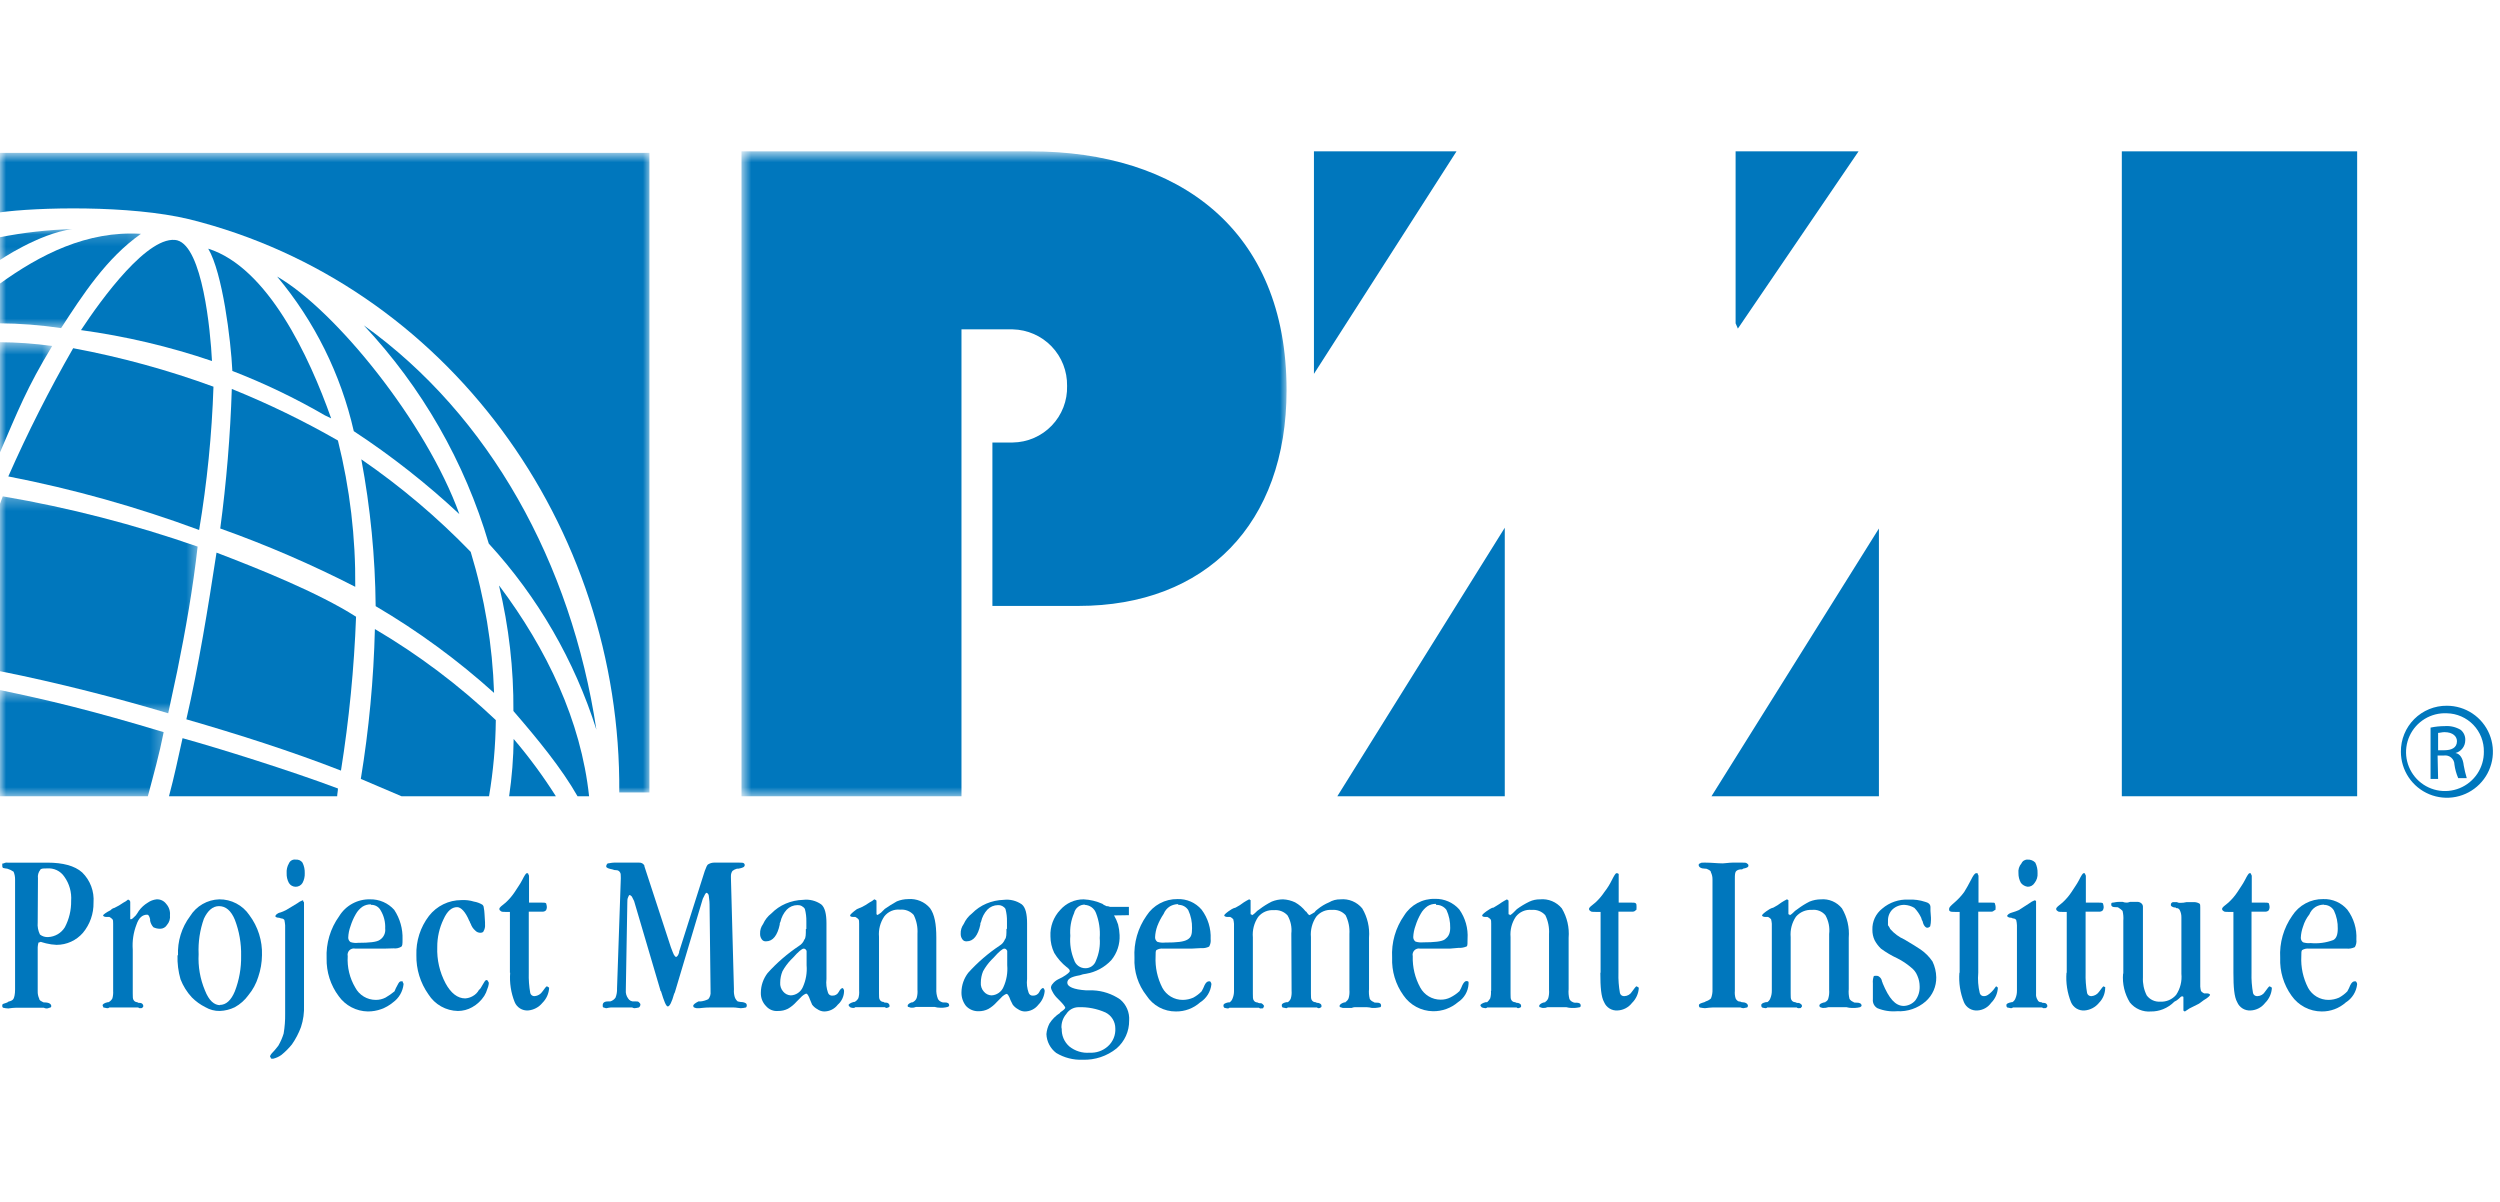 <svg width="208" height="100" viewBox="0 0 208 100" fill="none" xmlns="http://www.w3.org/2000/svg">
<g clip-path="url(#clip0_1477_23737)">
<path d="M144.591 27.34L144.402 26.9V12.592H154.631" fill="#0077BD"/>
<path d="M196.115 12.592H176.535V66.248H196.115V12.592Z" fill="#0077BD"/>
<path d="M109.32 31.105V12.592H121.181" fill="#0077BD"/>
<path d="M156.326 43.971V66.248H142.395" fill="#0077BD"/>
<mask id="mask0_1477_23737" style="mask-type:luminance" maskUnits="userSpaceOnUse" x="61" y="12" width="47" height="55">
<path d="M107.126 12.656H61.691V66.375H107.126V12.656Z" fill="white"/>
</mask>
<g mask="url(#mask0_1477_23737)">
<path d="M82.568 36.816V50.413H89.722C100.328 50.413 107.043 43.573 107.043 32.465C107.043 19.036 98.006 12.593 85.769 12.593H61.691V66.249H79.995V27.403H84.263C85.485 27.431 86.647 27.941 87.494 28.823C88.341 29.706 88.803 30.887 88.781 32.11C88.798 32.717 88.694 33.321 88.475 33.887C88.256 34.453 87.927 34.97 87.506 35.408C87.086 35.846 86.583 36.196 86.026 36.438C85.469 36.68 84.87 36.808 84.263 36.816" fill="#0077BD"/>
</g>
<path d="M125.197 43.907V66.248H111.266" fill="#0077BD"/>
<mask id="mask1_1477_23737" style="mask-type:luminance" maskUnits="userSpaceOnUse" x="0" y="19" width="7" height="3">
<path d="M6.087 19.057H0V21.818H6.087V19.057Z" fill="white"/>
</mask>
<g mask="url(#mask1_1477_23737)">
<path d="M-0.062 19.747C1.944 19.348 3.98 19.117 6.025 19.057C3.201 19.433 -0.062 21.671 -0.062 21.671" fill="#0077BD"/>
</g>
<mask id="mask2_1477_23737" style="mask-type:luminance" maskUnits="userSpaceOnUse" x="0" y="19" width="12" height="9">
<path d="M11.861 19.182H0V27.403H11.861V19.182Z" fill="white"/>
</mask>
<g mask="url(#mask2_1477_23737)">
<path d="M-0.062 23.637C3.326 21.19 7.217 19.181 11.735 19.453C8.849 21.462 6.84 24.599 5.083 27.298C3.379 27.045 1.66 26.912 -0.062 26.9" fill="#0077BD"/>
</g>
<path d="M14.75 19.997C16.842 20.561 17.511 27.465 17.637 30.037C14.094 28.833 10.445 27.972 6.738 27.465C8.433 24.892 12.386 19.432 14.771 19.997" fill="#0077BD"/>
<path d="M19.332 30.855C19.207 28.282 18.517 22.697 17.324 20.689C22.282 22.257 25.733 29.662 27.553 34.808L27.03 34.557C24.559 33.122 21.978 31.884 19.311 30.855" fill="#0077BD"/>
<path d="M29.435 35.873C32.554 37.921 35.493 40.23 38.22 42.776C35.459 35.12 27.866 25.77 23.055 23.009C26.172 26.73 28.359 31.14 29.435 35.873Z" fill="#0077BD"/>
<path d="M49.619 60.705C47.527 46.836 40.728 34.557 30.27 27.069C35.108 32.224 38.669 38.443 40.666 45.226C44.745 49.669 47.801 54.953 49.619 60.705Z" fill="#0077BD"/>
<mask id="mask3_1477_23737" style="mask-type:luminance" maskUnits="userSpaceOnUse" x="0" y="28" width="5" height="10">
<path d="M4.456 28.471H0V37.884H4.456V28.471Z" fill="white"/>
</mask>
<g mask="url(#mask3_1477_23737)">
<path d="M4.33 28.806C2.238 32.258 1.506 34.141 -0.062 37.78V28.472C1.407 28.478 2.875 28.583 4.33 28.785" fill="#0077BD"/>
</g>
<path d="M0.691 39.639C2.301 35.991 4.103 32.43 6.088 28.971C10.061 29.712 13.965 30.783 17.761 32.172C17.628 36.168 17.229 40.151 16.568 44.095C11.406 42.181 6.096 40.69 0.691 39.639Z" fill="#0077BD"/>
<path d="M28.114 36.649C29.11 40.629 29.595 44.72 29.557 48.823C25.923 46.961 22.171 45.34 18.324 43.97C18.839 40.119 19.161 36.244 19.286 32.361C22.324 33.587 25.273 35.019 28.114 36.649Z" fill="#0077BD"/>
<path d="M39.162 45.915C40.322 49.724 40.975 53.67 41.107 57.65C38.076 54.917 34.775 52.499 31.255 50.433C31.217 46.334 30.818 42.246 30.062 38.217C33.344 40.473 36.393 43.052 39.162 45.915Z" fill="#0077BD"/>
<mask id="mask4_1477_23737" style="mask-type:luminance" maskUnits="userSpaceOnUse" x="0" y="41" width="17" height="19">
<path d="M16.567 41.273H0V59.472H16.567V41.273Z" fill="white"/>
</mask>
<g mask="url(#mask4_1477_23737)">
<path d="M-0.062 42.088V55.831C4.707 56.773 10.041 58.153 13.994 59.346L14.747 55.831C15.438 52.443 16.065 48.866 16.442 45.477C11.163 43.636 5.741 42.237 0.23 41.294" fill="#0077BD"/>
</g>
<path d="M18.014 45.978C21.465 47.296 26.486 49.304 29.624 51.312C29.463 55.601 29.044 59.876 28.369 64.114C24.185 62.482 19.834 61.102 15.504 59.847C16.508 55.517 17.324 50.496 18.014 45.978Z" fill="#0077BD"/>
<path d="M41.544 48.74C45.498 54.011 48.343 59.973 49.012 66.248H48.05C46.732 63.926 44.724 61.479 42.716 59.157C42.74 55.649 42.34 52.151 41.523 48.74" fill="#0077BD"/>
<path d="M41.252 59.911C41.231 62.035 41.042 64.154 40.688 66.249H33.408L30.02 64.805C30.697 60.682 31.089 56.516 31.191 52.338C34.821 54.474 38.196 57.014 41.252 59.911Z" fill="#0077BD"/>
<mask id="mask5_1477_23737" style="mask-type:luminance" maskUnits="userSpaceOnUse" x="0" y="57" width="14" height="10">
<path d="M13.743 57.401H0V66.375H13.743V57.401Z" fill="white"/>
</mask>
<g mask="url(#mask5_1477_23737)">
<path d="M13.618 60.916C13.241 62.798 12.802 64.367 12.3 66.25H-0.062V57.401C3.891 58.217 7.593 59.096 13.618 60.916Z" fill="#0077BD"/>
</g>
<path d="M28.116 65.621C28.116 65.81 28.053 66.061 28.053 66.249H14.059C14.498 64.617 14.812 63.111 15.188 61.417C18.138 62.233 24.162 64.115 28.116 65.601" fill="#0077BD"/>
<path d="M46.25 66.249H42.359C42.591 64.67 42.717 63.076 42.736 61.48C44.019 62.985 45.193 64.579 46.25 66.249Z" fill="#0077BD"/>
<mask id="mask6_1477_23737" style="mask-type:luminance" maskUnits="userSpaceOnUse" x="0" y="12" width="55" height="55">
<path d="M54.158 12.719H0V66.061H54.158V12.719Z" fill="white"/>
</mask>
<g mask="url(#mask6_1477_23737)">
<path d="M15.752 18.241C37.152 23.575 51.711 43.72 51.523 65.935H54.033V12.718H-0.062V17.676C3.075 17.237 10.794 17.048 15.752 18.241Z" fill="#0077BD"/>
</g>
<path d="M203.582 58.718C204.339 58.718 205.079 58.942 205.709 59.363C206.338 59.783 206.829 60.381 207.119 61.081C207.408 61.78 207.484 62.55 207.337 63.292C207.189 64.035 206.824 64.717 206.289 65.252C205.754 65.788 205.071 66.152 204.329 66.3C203.586 66.448 202.817 66.372 202.117 66.082C201.418 65.792 200.82 65.302 200.399 64.672C199.979 64.043 199.754 63.303 199.754 62.545C199.749 62.041 199.845 61.541 200.036 61.075C200.226 60.608 200.508 60.184 200.864 59.828C201.221 59.471 201.645 59.19 202.111 58.999C202.578 58.808 203.078 58.713 203.582 58.718ZM203.582 59.345C202.934 59.313 202.292 59.475 201.738 59.812C201.184 60.15 200.744 60.645 200.475 61.235C200.206 61.825 200.12 62.483 200.229 63.122C200.338 63.761 200.637 64.353 201.086 64.821C201.535 65.288 202.115 65.61 202.749 65.745C203.383 65.879 204.044 65.82 204.644 65.575C205.244 65.33 205.757 64.91 206.116 64.37C206.475 63.829 206.664 63.194 206.657 62.545C206.665 62.133 206.592 61.724 206.442 61.34C206.292 60.956 206.068 60.605 205.783 60.308C205.497 60.011 205.156 59.773 204.778 59.608C204.401 59.442 203.994 59.353 203.582 59.345ZM202.85 64.805H202.222V60.537C202.614 60.454 203.014 60.412 203.415 60.412C203.876 60.378 204.336 60.488 204.733 60.726C204.861 60.832 204.962 60.967 205.027 61.119C205.093 61.272 205.121 61.438 205.109 61.604C205.107 61.844 205.027 62.077 204.879 62.266C204.732 62.455 204.526 62.59 204.293 62.65C204.67 62.713 204.921 63.089 204.984 63.696C205.047 64.049 205.131 64.398 205.235 64.742H204.523C204.368 64.381 204.262 64.001 204.21 63.612C204.209 63.502 204.185 63.394 204.139 63.294C204.093 63.194 204.026 63.106 203.943 63.034C203.86 62.963 203.762 62.91 203.656 62.88C203.551 62.85 203.44 62.843 203.331 62.859H202.808L202.85 64.805ZM202.85 62.42H203.373C203.938 62.42 204.419 62.232 204.419 61.667C204.419 61.29 204.105 60.914 203.373 60.914C203.185 60.914 202.996 60.977 202.85 60.977V62.42Z" fill="#0077BD"/>
<path d="M1.254 73.152C1.256 72.937 1.213 72.723 1.129 72.525C0.969 72.414 0.792 72.329 0.606 72.274C0.486 72.263 0.367 72.242 0.25 72.211C0.188 72.148 0.188 72.086 0.188 71.96C0.188 71.835 0.188 71.835 0.313 71.835C0.407 71.778 0.518 71.755 0.627 71.772H3.953C5.208 71.772 6.212 72.023 6.839 72.588C7.17 72.912 7.425 73.305 7.588 73.739C7.751 74.172 7.816 74.636 7.781 75.098C7.798 76.013 7.486 76.904 6.902 77.608C6.63 77.923 6.292 78.176 5.913 78.349C5.534 78.523 5.123 78.612 4.706 78.612C4.409 78.601 4.115 78.559 3.827 78.487C3.576 78.424 3.388 78.361 3.388 78.361C3.388 78.361 3.262 78.424 3.2 78.424C3.168 78.547 3.147 78.673 3.137 78.8V82.461C3.128 82.677 3.171 82.892 3.262 83.088C3.262 83.214 3.388 83.277 3.513 83.34C3.538 83.363 3.568 83.381 3.6 83.392C3.633 83.403 3.668 83.406 3.702 83.402C4.078 83.402 4.267 83.528 4.267 83.716C4.264 83.749 4.25 83.779 4.227 83.802C4.204 83.825 4.173 83.839 4.141 83.841C4.078 83.841 4.015 83.904 3.89 83.904C3.802 83.907 3.715 83.885 3.639 83.841H1.38C1.149 83.847 0.918 83.867 0.69 83.904C0.541 83.898 0.394 83.877 0.25 83.841C0.188 83.779 0.188 83.779 0.188 83.653C0.188 83.528 0.25 83.528 0.439 83.465C0.627 83.402 0.627 83.402 0.69 83.34C0.941 83.277 1.066 83.214 1.129 83.088C1.192 82.963 1.254 82.712 1.254 82.335M3.137 76.75C3.105 77.096 3.171 77.444 3.325 77.754C3.521 77.907 3.767 77.982 4.015 77.964C4.295 77.95 4.566 77.868 4.807 77.726C5.047 77.584 5.25 77.386 5.396 77.148C5.752 76.471 5.932 75.716 5.919 74.951C5.971 74.237 5.772 73.526 5.354 72.943C5.198 72.709 4.981 72.522 4.727 72.4C4.473 72.279 4.191 72.228 3.911 72.253C3.597 72.253 3.388 72.253 3.346 72.379C3.269 72.475 3.213 72.585 3.181 72.704C3.148 72.823 3.141 72.947 3.158 73.069L3.137 76.75Z" fill="#0077BD"/>
<path d="M9.414 82.44V76.855C9.414 76.666 9.414 76.541 9.351 76.478C9.279 76.401 9.194 76.337 9.1 76.29H8.828C8.703 76.29 8.577 76.227 8.577 76.164C8.577 76.102 8.828 75.913 9.205 75.725C9.286 75.63 9.396 75.564 9.518 75.537C9.782 75.414 10.034 75.267 10.271 75.097C10.408 75.032 10.535 74.948 10.648 74.847C10.695 74.853 10.74 74.875 10.774 74.909C10.808 74.943 10.83 74.987 10.836 75.035V76.478H10.92C10.983 76.478 11.108 76.353 11.296 76.164C11.387 76.044 11.471 75.918 11.547 75.788C11.748 75.508 12.005 75.274 12.3 75.097C12.511 74.95 12.756 74.856 13.012 74.826C13.168 74.814 13.325 74.843 13.468 74.909C13.611 74.975 13.734 75.076 13.827 75.202C13.942 75.329 14.029 75.478 14.083 75.64C14.137 75.802 14.157 75.973 14.141 76.143C14.159 76.289 14.146 76.438 14.103 76.578C14.059 76.719 13.987 76.849 13.89 76.959C13.831 77.056 13.748 77.135 13.649 77.19C13.55 77.245 13.438 77.274 13.325 77.273C13.13 77.276 12.937 77.233 12.761 77.147C12.624 76.993 12.53 76.805 12.489 76.604V76.478C12.426 76.227 12.363 76.102 12.238 76.102C11.861 76.102 11.547 76.353 11.359 76.917C11.1 77.583 10.993 78.297 11.045 79.009V82.67C11.045 82.921 11.045 83.109 11.108 83.193C11.137 83.25 11.182 83.299 11.238 83.332C11.293 83.365 11.357 83.382 11.422 83.381C11.485 83.444 11.547 83.444 11.673 83.444C11.798 83.444 11.924 83.569 11.924 83.695C11.924 83.82 11.861 83.758 11.861 83.82C11.861 83.883 11.736 83.883 11.61 83.883L11.485 83.82H9.1C9.075 83.844 9.046 83.862 9.013 83.873C8.98 83.884 8.946 83.887 8.912 83.883C8.806 83.868 8.701 83.847 8.598 83.82C8.598 83.758 8.535 83.695 8.535 83.632C8.535 83.569 8.661 83.444 8.974 83.381H9.037C9.171 83.31 9.28 83.201 9.351 83.067C9.406 82.863 9.427 82.651 9.414 82.44Z" fill="#0077BD"/>
<path d="M14.811 79.49C14.757 78.318 15.112 77.165 15.815 76.226C16.072 75.81 16.428 75.464 16.851 75.22C17.275 74.975 17.752 74.839 18.241 74.825C18.736 74.82 19.224 74.938 19.662 75.168C20.101 75.397 20.475 75.733 20.751 76.143C21.467 77.101 21.836 78.273 21.797 79.469C21.79 80.088 21.684 80.702 21.484 81.288C21.313 81.839 21.036 82.351 20.668 82.795C20.37 83.209 19.985 83.552 19.538 83.799C19.147 83.991 18.719 84.098 18.283 84.112C17.864 84.12 17.452 84.011 17.091 83.799C16.672 83.591 16.29 83.315 15.961 82.983C15.555 82.545 15.235 82.034 15.02 81.477C14.832 80.825 14.747 80.147 14.769 79.469M18.283 83.61C18.806 83.61 19.224 83.234 19.538 82.481C19.902 81.541 20.079 80.539 20.061 79.531C20.084 78.503 19.907 77.48 19.538 76.519C19.224 75.766 18.785 75.39 18.22 75.39C17.697 75.39 17.279 75.766 16.965 76.436C16.628 77.381 16.479 78.383 16.526 79.385C16.471 80.416 16.65 81.445 17.049 82.397C17.384 83.255 17.823 83.631 18.325 83.631L18.283 83.61Z" fill="#0077BD"/>
<path d="M25.293 83.255V83.631C25.32 84.248 25.235 84.865 25.042 85.451C24.853 85.962 24.6 86.447 24.289 86.894C24.028 87.218 23.733 87.512 23.41 87.773C23.203 87.922 22.968 88.028 22.72 88.087C22.594 88.087 22.532 88.087 22.532 88.024C22.532 87.961 22.469 87.961 22.469 87.899C22.469 87.836 22.532 87.71 22.72 87.522C22.908 87.334 23.034 87.145 23.159 86.999C23.343 86.682 23.49 86.345 23.598 85.995C23.69 85.456 23.732 84.91 23.724 84.363V76.979C23.712 76.832 23.691 76.685 23.661 76.54C23.631 76.502 23.593 76.471 23.55 76.449C23.506 76.427 23.459 76.415 23.41 76.415C23.347 76.415 23.285 76.352 23.159 76.352C23.034 76.352 22.908 76.289 22.908 76.226C22.908 76.164 23.034 75.975 23.347 75.912C23.498 75.861 23.645 75.798 23.787 75.724L24.728 75.159C24.861 75.055 25.009 74.97 25.167 74.909C25.23 74.909 25.23 74.909 25.23 74.971C25.23 75.034 25.293 75.034 25.293 75.097M23.849 72.649C23.829 72.365 23.894 72.08 24.038 71.834C24.083 71.725 24.163 71.636 24.266 71.579C24.368 71.522 24.487 71.501 24.602 71.52C24.71 71.508 24.82 71.525 24.919 71.569C25.018 71.613 25.104 71.683 25.167 71.771C25.302 72.043 25.367 72.345 25.355 72.649C25.368 72.933 25.303 73.215 25.167 73.465C25.108 73.561 25.024 73.641 24.926 73.696C24.827 73.751 24.715 73.78 24.602 73.78C24.489 73.78 24.378 73.751 24.279 73.696C24.18 73.641 24.097 73.561 24.038 73.465C23.902 73.215 23.837 72.933 23.849 72.649Z" fill="#0077BD"/>
<path d="M32.006 78.924H29.558C29.472 78.904 29.382 78.906 29.296 78.931C29.211 78.955 29.133 79.001 29.07 79.064C29.008 79.126 28.962 79.204 28.938 79.29C28.913 79.375 28.911 79.465 28.931 79.552C28.872 80.466 29.091 81.378 29.558 82.166C29.721 82.475 29.965 82.733 30.264 82.913C30.562 83.094 30.904 83.19 31.253 83.191C31.536 83.196 31.816 83.131 32.069 83.003C32.334 82.851 32.586 82.676 32.822 82.48C32.892 82.299 32.975 82.125 33.073 81.957C33.198 81.706 33.261 81.643 33.386 81.643C33.512 81.643 33.512 81.643 33.512 81.706C33.512 81.769 33.575 81.769 33.575 81.894C33.542 82.193 33.447 82.481 33.296 82.741C33.144 83.001 32.94 83.225 32.696 83.4C32.109 83.89 31.369 84.157 30.604 84.153C30.128 84.145 29.661 84.026 29.239 83.804C28.818 83.583 28.454 83.265 28.178 82.877C27.503 81.973 27.15 80.868 27.174 79.74C27.117 78.484 27.485 77.246 28.22 76.226C28.488 75.787 28.867 75.427 29.319 75.181C29.77 74.935 30.279 74.812 30.793 74.824C31.171 74.817 31.546 74.891 31.893 75.043C32.24 75.195 32.55 75.42 32.801 75.703C33.279 76.427 33.52 77.282 33.491 78.15C33.491 78.527 33.491 78.715 33.365 78.778C33.176 78.887 32.955 78.931 32.738 78.903M30.855 75.243C30.612 75.237 30.372 75.303 30.165 75.431C29.932 75.594 29.739 75.809 29.6 76.058C29.416 76.375 29.269 76.712 29.161 77.062C29.05 77.364 28.986 77.682 28.973 78.004C28.971 78.077 28.987 78.15 29.02 78.215C29.053 78.281 29.101 78.338 29.161 78.38C29.363 78.448 29.577 78.47 29.788 78.443C30.73 78.443 31.357 78.38 31.608 78.192C31.763 78.092 31.886 77.951 31.963 77.784C32.041 77.618 32.07 77.433 32.048 77.251C32.074 76.722 31.943 76.198 31.671 75.745C31.595 75.601 31.481 75.481 31.34 75.4C31.199 75.318 31.039 75.278 30.876 75.284L30.855 75.243Z" fill="#0077BD"/>
<path d="M40.354 76.729V76.917C40.375 77.114 40.331 77.312 40.228 77.482C40.228 77.544 40.103 77.607 39.977 77.607C39.895 77.609 39.813 77.594 39.737 77.561C39.661 77.529 39.593 77.48 39.538 77.419C39.364 77.268 39.234 77.073 39.162 76.854C39.099 76.791 39.099 76.666 39.036 76.603C38.722 75.85 38.346 75.474 38.032 75.474C37.593 75.474 37.216 75.787 36.903 76.478C36.554 77.202 36.375 77.996 36.38 78.799C36.34 79.847 36.578 80.886 37.07 81.812C37.509 82.627 38.074 83.067 38.701 83.067C38.922 83.054 39.138 82.99 39.329 82.879C39.551 82.759 39.733 82.577 39.852 82.356C39.977 82.293 40.04 82.105 40.166 81.916C40.291 81.728 40.354 81.54 40.479 81.54C40.512 81.542 40.542 81.556 40.566 81.579C40.589 81.602 40.602 81.633 40.605 81.665C40.668 81.665 40.668 81.791 40.668 81.853C40.647 82.005 40.605 82.153 40.542 82.293C40.485 82.492 40.401 82.682 40.291 82.858C40.039 83.249 39.694 83.573 39.287 83.799C38.924 84.005 38.513 84.113 38.095 84.113C37.604 84.104 37.124 83.973 36.697 83.732C36.269 83.491 35.909 83.147 35.647 82.732C34.972 81.78 34.62 80.636 34.643 79.469C34.605 78.293 34.975 77.14 35.689 76.206C36.009 75.795 36.418 75.463 36.886 75.234C37.353 75.006 37.867 74.887 38.388 74.888C38.741 74.866 39.095 74.909 39.434 75.013C39.677 75.053 39.911 75.139 40.124 75.264C40.162 75.294 40.193 75.332 40.215 75.376C40.237 75.419 40.249 75.467 40.249 75.515C40.284 75.688 40.305 75.863 40.312 76.038" fill="#0077BD"/>
<path d="M42.425 80.933V75.871H42.049C41.861 75.871 41.735 75.871 41.672 75.808C41.61 75.745 41.547 75.745 41.547 75.62C41.547 75.494 41.735 75.369 42.07 75.097C42.356 74.836 42.609 74.541 42.823 74.218C43.011 73.904 43.262 73.591 43.45 73.214C43.639 72.838 43.764 72.649 43.827 72.649C43.89 72.649 43.952 72.649 43.952 72.712C43.952 72.775 44.015 72.775 44.015 72.9V75.097H45.061C45.249 75.097 45.375 75.097 45.438 75.16C45.472 75.261 45.493 75.367 45.5 75.473C45.496 75.56 45.475 75.646 45.438 75.724C45.399 75.769 45.35 75.803 45.296 75.825C45.241 75.847 45.182 75.855 45.124 75.85H43.994V80.933C43.977 81.501 44.019 82.068 44.12 82.627C44.142 82.707 44.192 82.777 44.261 82.823C44.33 82.869 44.414 82.889 44.496 82.878C44.622 82.866 44.744 82.825 44.852 82.76C44.961 82.695 45.053 82.607 45.124 82.502C45.312 82.251 45.438 82.062 45.5 82.062C45.563 82.062 45.563 82.125 45.626 82.125L45.689 82.188C45.664 82.662 45.463 83.11 45.124 83.443C44.978 83.623 44.797 83.771 44.592 83.878C44.387 83.986 44.162 84.052 43.931 84.071C43.698 84.085 43.466 84.026 43.267 83.902C43.069 83.778 42.913 83.596 42.823 83.38C42.511 82.604 42.383 81.767 42.446 80.933" fill="#0077BD"/>
<path d="M51.651 73.089V73.026C51.651 72.838 51.651 72.65 51.588 72.587C51.559 72.53 51.514 72.481 51.458 72.448C51.403 72.415 51.339 72.398 51.274 72.399C51.166 72.403 51.058 72.382 50.96 72.336C50.647 72.273 50.437 72.211 50.437 72.085C50.438 72.037 50.45 71.989 50.472 71.945C50.493 71.902 50.525 71.864 50.563 71.834C50.688 71.834 50.877 71.771 51.086 71.771H53.178C53.268 71.764 53.358 71.784 53.436 71.829C53.514 71.874 53.577 71.941 53.617 72.022V72.085L55.813 78.8C55.939 79.114 56.002 79.323 56.064 79.427C56.127 79.532 56.19 79.616 56.253 79.616C56.315 79.616 56.441 79.49 56.504 79.239V79.176L58.637 72.462C58.763 72.148 58.825 71.939 58.951 71.897C59.084 71.818 59.236 71.775 59.39 71.771H61.524C61.712 71.771 61.838 71.771 61.9 71.834C61.934 71.868 61.957 71.912 61.963 71.96C61.963 72.148 61.775 72.211 61.44 72.273H61.315C61.178 72.31 61.05 72.374 60.938 72.462C60.851 72.591 60.807 72.745 60.813 72.901V73.026L61.064 82.314C61.046 82.525 61.068 82.738 61.127 82.942C61.172 83.089 61.259 83.219 61.377 83.318C61.522 83.354 61.669 83.375 61.817 83.381C62.068 83.444 62.13 83.506 62.13 83.632C62.135 83.666 62.131 83.701 62.12 83.733C62.11 83.766 62.092 83.795 62.068 83.82C61.924 83.856 61.777 83.877 61.629 83.883C61.503 83.883 61.252 83.82 61.001 83.82H59.118C58.595 83.82 58.303 83.883 58.177 83.883H57.989C57.863 83.883 57.8 83.82 57.738 83.82C57.704 83.786 57.682 83.742 57.675 83.695C57.675 83.569 57.863 83.444 58.114 83.318H58.303C58.521 83.293 58.734 83.229 58.93 83.13C59.002 83.043 59.056 82.943 59.089 82.835C59.121 82.728 59.131 82.614 59.118 82.502V82.314L59.035 75.223C59.035 74.909 58.972 74.658 58.972 74.533C58.972 74.407 58.846 74.282 58.784 74.282C58.721 74.282 58.721 74.344 58.658 74.407L58.47 74.784L56.148 82.565L56.085 82.691C55.897 83.381 55.709 83.737 55.562 83.737C55.416 83.737 55.248 83.297 54.998 82.481C54.935 82.419 54.935 82.419 54.935 82.356L52.759 74.972L52.571 74.595C52.508 74.533 52.446 74.47 52.383 74.47C52.32 74.47 52.32 74.533 52.257 74.658C52.194 74.784 52.194 74.909 52.194 75.097L52.069 82.314V82.377C52.045 82.622 52.112 82.868 52.257 83.067C52.31 83.156 52.388 83.227 52.481 83.272C52.574 83.316 52.678 83.333 52.78 83.318H52.906C53.031 83.318 53.094 83.318 53.157 83.381C53.219 83.444 53.282 83.506 53.282 83.569C53.282 83.618 53.27 83.665 53.248 83.709C53.226 83.752 53.195 83.79 53.157 83.82C53.033 83.852 52.907 83.873 52.78 83.883C52.714 83.875 52.65 83.854 52.592 83.82H50.835C50.708 83.83 50.582 83.851 50.458 83.883C50.333 83.883 50.27 83.82 50.207 83.82C50.145 83.82 50.145 83.716 50.145 83.632C50.145 83.444 50.27 83.318 50.584 83.318H50.772C50.95 83.268 51.106 83.157 51.211 83.004C51.306 82.765 51.349 82.508 51.337 82.251" fill="#0077BD"/>
<path d="M67.089 77.293V76.666C67.096 76.313 67.054 75.961 66.963 75.62C66.896 75.516 66.802 75.433 66.692 75.377C66.582 75.322 66.459 75.298 66.335 75.306C66.171 75.308 66.009 75.342 65.859 75.406C65.708 75.471 65.571 75.565 65.457 75.683C65.197 75.966 65.017 76.312 64.934 76.687C64.884 76.76 64.862 76.849 64.871 76.938C64.683 77.816 64.306 78.318 63.742 78.318C63.667 78.327 63.592 78.314 63.525 78.281C63.458 78.247 63.403 78.195 63.365 78.13C63.278 78.001 63.234 77.847 63.24 77.691C63.226 77.398 63.315 77.11 63.491 76.875C63.644 76.529 63.881 76.227 64.181 75.996C64.52 75.648 64.926 75.371 65.373 75.181C65.831 74.987 66.32 74.881 66.817 74.867C67.348 74.803 67.884 74.938 68.323 75.243C68.636 75.495 68.762 76.059 68.762 76.812V81.456C68.716 81.837 68.759 82.224 68.888 82.586C68.909 82.666 68.96 82.735 69.029 82.781C69.098 82.828 69.182 82.847 69.264 82.837C69.372 82.841 69.479 82.813 69.572 82.757C69.665 82.702 69.74 82.62 69.787 82.523C69.912 82.272 70.038 82.209 70.101 82.209C70.117 82.209 70.133 82.216 70.145 82.228C70.157 82.239 70.163 82.255 70.163 82.272C70.187 82.297 70.205 82.326 70.216 82.359C70.227 82.391 70.231 82.426 70.226 82.46C70.223 82.675 70.175 82.886 70.085 83.081C69.995 83.275 69.865 83.449 69.703 83.59C69.571 83.764 69.4 83.906 69.204 84.004C69.008 84.102 68.793 84.153 68.574 84.155C68.371 84.15 68.174 84.084 68.009 83.966C67.837 83.874 67.687 83.745 67.57 83.59L67.402 83.192C67.277 82.816 67.151 82.669 67.089 82.669C67.026 82.669 66.775 82.795 66.566 83.046L66.252 83.36C66.054 83.585 65.821 83.775 65.562 83.924C65.309 84.053 65.029 84.118 64.746 84.113C64.559 84.132 64.37 84.106 64.195 84.037C64.02 83.967 63.865 83.857 63.742 83.715C63.594 83.567 63.48 83.391 63.404 83.197C63.328 83.002 63.294 82.794 63.302 82.586C63.308 81.995 63.506 81.422 63.867 80.954C64.642 80.096 65.52 79.337 66.482 78.695C66.683 78.575 66.838 78.391 66.921 78.172C67.047 78.046 67.047 77.733 67.047 77.293M67.109 79.804V79.113C67.047 78.988 66.984 78.925 66.859 78.925C66.733 78.925 66.419 79.176 65.98 79.678L65.792 79.866C65.522 80.149 65.29 80.465 65.101 80.808C64.979 81.106 64.915 81.426 64.913 81.749C64.901 81.885 64.917 82.022 64.961 82.151C65.004 82.281 65.073 82.4 65.164 82.502C65.241 82.595 65.337 82.671 65.445 82.725C65.553 82.779 65.671 82.81 65.792 82.816C66.007 82.808 66.216 82.738 66.394 82.616C66.571 82.494 66.711 82.324 66.796 82.126C67.054 81.556 67.162 80.929 67.109 80.306V79.804Z" fill="#0077BD"/>
<path d="M71.48 82.44V76.855C71.48 76.666 71.48 76.541 71.417 76.478C71.355 76.415 71.292 76.353 71.166 76.29H70.978C70.79 76.29 70.727 76.227 70.727 76.164C70.727 76.102 70.915 75.913 71.292 75.641C71.48 75.579 71.543 75.516 71.606 75.516C71.87 75.393 72.122 75.246 72.359 75.077C72.496 75.012 72.623 74.927 72.735 74.826C72.783 74.832 72.827 74.854 72.861 74.888C72.924 74.888 72.924 74.951 72.924 75.014V76.06L72.986 76.123C73.049 76.123 73.112 76.06 73.3 75.934L73.614 75.621C73.938 75.394 74.273 75.185 74.618 74.993C74.917 74.871 75.236 74.806 75.559 74.805C75.9 74.776 76.244 74.83 76.56 74.961C76.877 75.092 77.157 75.297 77.379 75.558C77.755 76.081 77.902 76.876 77.902 78.005V82.272C77.885 82.55 77.928 82.828 78.028 83.088C78.077 83.2 78.166 83.29 78.278 83.339C78.373 83.396 78.484 83.418 78.592 83.402C78.843 83.402 78.969 83.465 78.969 83.653C78.969 83.716 78.969 83.716 78.843 83.778C78.72 83.81 78.594 83.831 78.467 83.841H78.216C78.067 83.844 77.919 83.822 77.776 83.778H76.208C76.089 83.83 75.96 83.851 75.831 83.841C75.706 83.841 75.643 83.778 75.58 83.778C75.517 83.778 75.517 83.716 75.517 83.653C75.517 83.59 75.643 83.465 75.831 83.402C75.865 83.406 75.9 83.403 75.932 83.392C75.965 83.381 75.995 83.363 76.019 83.339C76.135 83.265 76.223 83.155 76.27 83.025C76.332 82.801 76.354 82.567 76.333 82.335V77.691C76.368 77.15 76.26 76.609 76.019 76.123C75.879 75.966 75.703 75.845 75.507 75.768C75.311 75.692 75.099 75.663 74.89 75.683C74.64 75.656 74.388 75.694 74.157 75.793C73.926 75.892 73.725 76.049 73.572 76.248C73.235 76.746 73.08 77.344 73.133 77.942V82.649C73.133 82.9 73.133 83.088 73.195 83.172C73.225 83.23 73.27 83.278 73.325 83.311C73.381 83.344 73.445 83.361 73.509 83.36C73.572 83.423 73.635 83.423 73.76 83.423C73.886 83.423 74.011 83.548 74.011 83.674C74.011 83.799 74.011 83.737 73.948 83.799C73.889 83.83 73.826 83.851 73.76 83.862C73.697 83.862 73.697 83.862 73.635 83.799H71.166C71.142 83.823 71.112 83.841 71.079 83.852C71.047 83.863 71.012 83.866 70.978 83.862C70.891 83.858 70.806 83.837 70.727 83.799C70.664 83.737 70.602 83.674 70.602 83.611C70.602 83.548 70.79 83.423 71.041 83.36H71.104C71.237 83.289 71.346 83.18 71.417 83.046C71.476 82.843 71.498 82.63 71.48 82.419" fill="#0077BD"/>
<path d="M83.78 77.293V76.666C83.788 76.313 83.746 75.961 83.654 75.62C83.588 75.516 83.494 75.433 83.383 75.377C83.273 75.322 83.15 75.298 83.027 75.306C82.863 75.308 82.701 75.342 82.55 75.406C82.399 75.471 82.263 75.565 82.148 75.683C81.888 75.966 81.708 76.312 81.625 76.687C81.576 76.76 81.553 76.849 81.563 76.938C81.374 77.816 80.998 78.318 80.433 78.318C80.359 78.327 80.284 78.314 80.216 78.281C80.15 78.247 80.094 78.195 80.057 78.13C79.969 78.001 79.925 77.847 79.931 77.691C79.917 77.398 80.006 77.11 80.182 76.875C80.335 76.529 80.572 76.227 80.872 75.996C81.212 75.648 81.617 75.371 82.065 75.181C82.522 74.987 83.012 74.881 83.508 74.867C84.039 74.803 84.575 74.938 85.014 75.243C85.328 75.495 85.453 76.059 85.453 76.812V81.456C85.407 81.837 85.45 82.224 85.579 82.586C85.601 82.666 85.651 82.735 85.72 82.781C85.79 82.828 85.873 82.847 85.956 82.837C86.064 82.841 86.171 82.813 86.263 82.757C86.356 82.702 86.431 82.62 86.478 82.523C86.529 82.396 86.617 82.287 86.729 82.209C86.792 82.209 86.855 82.209 86.855 82.272C86.879 82.297 86.897 82.326 86.908 82.359C86.918 82.391 86.922 82.426 86.918 82.46C86.882 82.886 86.696 83.286 86.395 83.59C86.262 83.764 86.092 83.906 85.896 84.004C85.7 84.102 85.484 84.153 85.265 84.155C85.062 84.15 84.866 84.084 84.7 83.966C84.529 83.874 84.379 83.745 84.261 83.59L84.073 83.213C83.947 82.837 83.822 82.69 83.759 82.69C83.696 82.69 83.445 82.816 83.236 83.067L82.922 83.381C82.725 83.605 82.492 83.796 82.232 83.945C81.98 84.074 81.7 84.138 81.416 84.134C81.221 84.139 81.026 84.103 80.846 84.027C80.665 83.951 80.503 83.838 80.37 83.694C80.117 83.373 79.984 82.974 79.994 82.565C79.999 81.974 80.197 81.401 80.559 80.933C81.334 80.075 82.212 79.316 83.173 78.674C83.374 78.554 83.529 78.37 83.613 78.151C83.738 78.026 83.738 77.712 83.738 77.272M83.801 79.783V79.113C83.738 78.988 83.675 78.925 83.55 78.925C83.424 78.925 83.111 79.176 82.671 79.678L82.483 79.866C82.213 80.149 81.981 80.465 81.793 80.808C81.67 81.106 81.606 81.426 81.605 81.749C81.593 81.885 81.609 82.022 81.652 82.151C81.695 82.281 81.764 82.4 81.856 82.502C81.933 82.595 82.028 82.671 82.136 82.725C82.244 82.779 82.362 82.81 82.483 82.816C82.699 82.808 82.907 82.738 83.085 82.616C83.263 82.494 83.402 82.324 83.487 82.126C83.746 81.556 83.854 80.929 83.801 80.306V79.783Z" fill="#0077BD"/>
<path d="M92.689 76.163C92.828 76.402 92.94 76.654 93.024 76.916C93.097 77.204 93.139 77.499 93.15 77.795C93.188 78.554 92.942 79.3 92.459 79.887C91.904 80.482 91.17 80.879 90.368 81.016C90.188 81.034 90.012 81.076 89.845 81.142C89.091 81.267 88.799 81.456 88.799 81.769C88.799 82.083 89.322 82.334 90.368 82.397H90.932C91.741 82.431 92.524 82.692 93.192 83.15C93.448 83.362 93.65 83.632 93.781 83.938C93.911 84.243 93.968 84.576 93.945 84.907C93.95 85.347 93.86 85.783 93.679 86.184C93.498 86.585 93.232 86.942 92.899 87.229C92.101 87.872 91.099 88.206 90.075 88.17C89.303 88.202 88.539 88.005 87.878 87.606C87.634 87.421 87.434 87.185 87.293 86.913C87.152 86.642 87.073 86.343 87.062 86.037C87.087 85.73 87.173 85.432 87.314 85.158C87.538 84.805 87.838 84.505 88.192 84.28C88.192 84.217 88.255 84.217 88.318 84.154C88.506 84.029 88.631 83.903 88.631 83.84C88.631 83.778 88.443 83.527 88.192 83.276L87.941 83.025C87.789 82.871 87.662 82.695 87.564 82.502C87.506 82.404 87.464 82.299 87.439 82.188C87.442 82.072 87.486 81.96 87.564 81.874C87.682 81.719 87.832 81.59 88.004 81.498L88.38 81.309C88.82 81.058 89.008 80.87 89.008 80.786C88.999 80.732 88.978 80.681 88.945 80.637C88.912 80.594 88.869 80.559 88.82 80.535C88.82 80.527 88.818 80.519 88.815 80.511C88.812 80.504 88.807 80.497 88.801 80.491C88.795 80.485 88.788 80.481 88.781 80.477C88.773 80.474 88.765 80.473 88.757 80.473C88.339 80.141 87.985 79.737 87.711 79.28C87.504 78.849 87.397 78.377 87.397 77.9C87.378 77.497 87.44 77.096 87.58 76.718C87.721 76.341 87.936 75.995 88.213 75.703C88.456 75.426 88.755 75.204 89.09 75.053C89.426 74.901 89.79 74.823 90.158 74.825C90.7 74.851 91.233 74.978 91.727 75.201C91.853 75.327 91.978 75.327 92.041 75.389C92.149 75.385 92.257 75.407 92.355 75.452H93.924V76.143M88.338 85.556C88.322 85.838 88.37 86.12 88.478 86.381C88.587 86.642 88.754 86.875 88.966 87.062C89.443 87.447 90.049 87.635 90.66 87.585C91.212 87.616 91.753 87.428 92.166 87.062C92.379 86.875 92.545 86.642 92.654 86.381C92.763 86.12 92.811 85.838 92.794 85.556C92.794 85.282 92.717 85.014 92.573 84.781C92.429 84.548 92.223 84.36 91.978 84.238C91.268 83.922 90.496 83.772 89.719 83.799C89.518 83.802 89.321 83.855 89.145 83.954C88.97 84.052 88.822 84.193 88.715 84.363C88.572 84.529 88.463 84.722 88.395 84.93C88.327 85.138 88.3 85.358 88.318 85.577L88.338 85.556ZM90.284 75.264C90.071 75.255 89.863 75.322 89.694 75.452C89.526 75.582 89.409 75.767 89.364 75.975C89.105 76.567 88.998 77.214 89.05 77.858C88.993 78.543 89.101 79.231 89.364 79.866C89.425 80.067 89.549 80.243 89.719 80.368C89.889 80.493 90.094 80.558 90.305 80.556C90.499 80.558 90.689 80.499 90.847 80.386C91.004 80.273 91.122 80.113 91.183 79.929C91.442 79.337 91.549 78.69 91.497 78.046C91.55 77.334 91.442 76.62 91.183 75.954C91.109 75.763 90.981 75.597 90.814 75.478C90.646 75.359 90.447 75.292 90.242 75.285L90.284 75.264Z" fill="#0077BD"/>
<path d="M99.157 78.924H96.772C96.576 78.903 96.377 78.947 96.208 79.05C96.145 79.113 96.145 79.301 96.145 79.573C96.099 80.479 96.294 81.381 96.71 82.188C96.875 82.492 97.12 82.746 97.419 82.923C97.717 83.1 98.057 83.192 98.404 83.192C98.707 83.19 99.006 83.126 99.282 83.004C99.538 82.866 99.771 82.69 99.973 82.481C100.07 82.313 100.154 82.138 100.224 81.958C100.349 81.707 100.475 81.644 100.6 81.644C100.726 81.644 100.663 81.644 100.726 81.707C100.769 81.759 100.792 81.826 100.789 81.895C100.755 82.201 100.654 82.495 100.491 82.756C100.328 83.016 100.108 83.237 99.847 83.401C99.296 83.894 98.579 84.163 97.839 84.154C97.353 84.159 96.874 84.04 96.446 83.81C96.018 83.579 95.656 83.244 95.392 82.836C94.69 81.945 94.334 80.831 94.388 79.698C94.317 78.447 94.671 77.209 95.392 76.184C95.668 75.754 96.049 75.402 96.499 75.161C96.95 74.919 97.454 74.796 97.965 74.804C98.344 74.789 98.722 74.861 99.07 75.013C99.417 75.165 99.726 75.394 99.973 75.682C100.5 76.386 100.766 77.251 100.726 78.13C100.754 78.347 100.71 78.567 100.6 78.757C100.387 78.863 100.147 78.906 99.91 78.883M98.028 75.222C97.785 75.225 97.548 75.29 97.337 75.41C97.1 75.558 96.917 75.778 96.814 76.038C96.603 76.352 96.427 76.688 96.291 77.042C96.18 77.344 96.116 77.662 96.103 77.983C96.101 78.056 96.118 78.129 96.15 78.195C96.183 78.26 96.232 78.317 96.291 78.36C96.494 78.423 96.707 78.444 96.919 78.422C97.923 78.422 98.488 78.36 98.801 78.171C99.115 77.983 99.178 77.732 99.178 77.23C99.191 76.711 99.084 76.195 98.864 75.724C98.775 75.584 98.651 75.47 98.505 75.392C98.358 75.315 98.193 75.278 98.028 75.285V75.222Z" fill="#0077BD"/>
<path d="M107.439 77.67C107.498 77.148 107.388 76.62 107.125 76.164C106.984 76.008 106.809 75.886 106.612 75.81C106.416 75.734 106.205 75.704 105.995 75.725C105.746 75.705 105.496 75.746 105.267 75.844C105.037 75.943 104.835 76.096 104.678 76.29C104.341 76.787 104.186 77.386 104.238 77.984V82.691C104.238 82.942 104.238 83.13 104.301 83.213C104.33 83.271 104.375 83.319 104.431 83.353C104.486 83.386 104.55 83.403 104.615 83.402C104.709 83.459 104.82 83.481 104.929 83.465C105.041 83.514 105.13 83.604 105.18 83.716C105.117 83.778 105.117 83.778 105.117 83.841C105.117 83.904 104.991 83.904 104.866 83.904C104.818 83.899 104.773 83.877 104.74 83.841H102.293C102.26 83.877 102.216 83.899 102.167 83.904C102.061 83.896 101.955 83.875 101.854 83.841C101.83 83.816 101.812 83.787 101.801 83.754C101.79 83.722 101.787 83.687 101.791 83.653C101.791 83.527 101.916 83.465 102.167 83.402H102.293C102.409 83.328 102.497 83.217 102.544 83.088C102.628 82.89 102.671 82.676 102.669 82.46V76.855C102.659 76.727 102.638 76.601 102.607 76.478C102.535 76.4 102.45 76.337 102.356 76.29H102.105C101.979 76.29 101.854 76.227 101.854 76.164C101.854 76.101 102.042 75.913 102.481 75.641C102.578 75.583 102.684 75.54 102.795 75.516C103.039 75.392 103.27 75.245 103.485 75.076C103.627 74.985 103.774 74.901 103.924 74.825C103.987 74.825 103.987 74.888 104.05 74.888V76.018C104.05 76.081 104.05 76.081 104.113 76.081C104.175 76.081 104.113 76.143 104.175 76.143C104.268 76.093 104.352 76.03 104.427 75.955C104.536 75.832 104.663 75.727 104.803 75.641C105.117 75.401 105.454 75.191 105.807 75.014C106.106 74.891 106.425 74.827 106.748 74.825C107.096 74.841 107.438 74.927 107.752 75.076C108.092 75.267 108.391 75.523 108.631 75.829C108.694 75.829 108.694 75.892 108.757 75.955C108.8 76.035 108.865 76.1 108.945 76.143C109.095 76.067 109.242 75.984 109.384 75.892C109.447 75.767 109.572 75.704 109.635 75.641C109.919 75.408 110.237 75.217 110.576 75.076C110.861 74.906 111.187 74.82 111.518 74.825C111.86 74.792 112.204 74.843 112.522 74.974C112.839 75.106 113.119 75.313 113.338 75.579C113.775 76.316 113.972 77.171 113.902 78.026V82.293C113.876 82.567 113.897 82.843 113.965 83.109C114.039 83.225 114.15 83.313 114.279 83.36C114.342 83.423 114.404 83.423 114.593 83.423C114.781 83.423 114.906 83.486 114.906 83.674C114.906 83.737 114.906 83.737 114.844 83.799C114.699 83.829 114.552 83.85 114.404 83.862H114.153C114.009 83.826 113.862 83.805 113.714 83.799H112.71C112.623 83.803 112.538 83.824 112.459 83.862H111.769C111.643 83.862 111.58 83.799 111.518 83.799C111.455 83.799 111.455 83.737 111.455 83.674C111.455 83.611 111.58 83.486 111.769 83.423C111.957 83.36 111.957 83.423 111.957 83.36C112.073 83.286 112.161 83.175 112.208 83.046C112.27 82.822 112.291 82.588 112.271 82.356V77.712C112.305 77.171 112.197 76.63 111.957 76.143C111.816 75.987 111.641 75.865 111.445 75.789C111.248 75.713 111.037 75.684 110.827 75.704C110.578 75.684 110.328 75.725 110.099 75.823C109.869 75.922 109.667 76.075 109.51 76.269C109.173 76.766 109.018 77.365 109.07 77.963V82.67C109.07 82.921 109.07 83.109 109.133 83.193C109.162 83.25 109.207 83.299 109.263 83.332C109.318 83.365 109.382 83.382 109.447 83.381C109.52 83.431 109.609 83.453 109.698 83.444C109.886 83.506 109.949 83.569 109.949 83.695C109.949 83.82 109.949 83.757 109.886 83.82C109.833 83.864 109.766 83.886 109.698 83.883C109.65 83.879 109.605 83.856 109.572 83.82H107.146C107.113 83.856 107.069 83.879 107.02 83.883C106.915 83.868 106.81 83.847 106.707 83.82C106.683 83.796 106.665 83.766 106.654 83.733C106.643 83.701 106.64 83.666 106.644 83.632C106.644 83.506 106.769 83.444 107.02 83.381H107.146C107.262 83.307 107.35 83.196 107.397 83.067C107.456 82.864 107.477 82.651 107.46 82.44" fill="#0077BD"/>
<path d="M120.615 78.926H118.168C118.082 78.906 117.991 78.908 117.906 78.932C117.821 78.957 117.743 79.002 117.68 79.065C117.617 79.128 117.572 79.206 117.547 79.291C117.523 79.376 117.52 79.467 117.541 79.553C117.512 80.465 117.729 81.368 118.168 82.168C118.334 82.472 118.579 82.726 118.877 82.903C119.175 83.08 119.516 83.173 119.862 83.172C120.146 83.177 120.426 83.112 120.678 82.984C120.953 82.847 121.207 82.671 121.431 82.461C121.528 82.293 121.612 82.118 121.682 81.938C121.808 81.687 121.933 81.624 121.996 81.624C122.03 81.62 122.065 81.623 122.097 81.634C122.13 81.645 122.16 81.663 122.184 81.687V81.875C122.166 82.177 122.076 82.471 121.924 82.732C121.771 82.994 121.56 83.216 121.306 83.381C120.724 83.879 119.98 84.147 119.214 84.134C118.731 84.125 118.257 84 117.831 83.771C117.405 83.542 117.041 83.215 116.767 82.816C116.112 81.904 115.781 80.8 115.825 79.679C115.755 78.428 116.108 77.189 116.829 76.165C117.1 75.73 117.48 75.374 117.932 75.131C118.383 74.889 118.89 74.769 119.402 74.784C119.781 74.776 120.156 74.851 120.503 75.003C120.849 75.154 121.159 75.379 121.41 75.662C121.916 76.374 122.16 77.239 122.101 78.11C122.101 78.486 122.101 78.675 122.038 78.737C121.821 78.835 121.584 78.878 121.348 78.863M119.465 75.202C119.222 75.197 118.982 75.263 118.775 75.391C118.541 75.554 118.348 75.769 118.21 76.018C118.026 76.335 117.879 76.672 117.771 77.022C117.659 77.324 117.596 77.642 117.582 77.963C117.581 78.037 117.597 78.109 117.63 78.175C117.663 78.241 117.711 78.297 117.771 78.34C117.973 78.403 118.187 78.424 118.398 78.403C119.339 78.403 119.967 78.34 120.218 78.152C120.469 77.963 120.657 77.712 120.657 77.21C120.67 76.691 120.563 76.175 120.344 75.704C120.246 75.57 120.117 75.461 119.967 75.388C119.817 75.315 119.652 75.28 119.486 75.286L119.465 75.202Z" fill="#0077BD"/>
<path d="M124.067 82.44V76.855C124.067 76.666 124.067 76.541 124.005 76.478C123.942 76.415 123.879 76.352 123.754 76.29H123.565C123.377 76.29 123.314 76.227 123.314 76.164C123.314 76.101 123.503 75.913 123.942 75.641C124.067 75.579 124.13 75.516 124.256 75.516C124.444 75.39 124.695 75.265 124.946 75.076C125.088 74.985 125.235 74.901 125.385 74.825L125.448 74.888C125.511 74.888 125.511 74.951 125.511 75.014V76.018C125.511 76.081 125.511 76.081 125.574 76.081C125.636 76.081 125.574 76.143 125.636 76.143C125.729 76.093 125.813 76.03 125.887 75.955L126.201 75.641C126.53 75.4 126.88 75.191 127.247 75.014C127.522 74.885 127.822 74.821 128.126 74.825C128.467 74.792 128.812 74.843 129.13 74.974C129.447 75.106 129.727 75.313 129.945 75.579C130.383 76.316 130.58 77.171 130.51 78.026V82.293C130.484 82.567 130.505 82.843 130.573 83.109C130.622 83.221 130.712 83.311 130.824 83.36C130.918 83.417 131.029 83.439 131.138 83.423C131.389 83.423 131.514 83.486 131.514 83.674C131.514 83.737 131.514 83.737 131.451 83.799C131.307 83.829 131.16 83.85 131.012 83.862H130.761C130.613 83.861 130.465 83.84 130.322 83.799H128.753C128.635 83.85 128.505 83.872 128.377 83.862C128.251 83.862 128.188 83.799 128.126 83.799C128.063 83.799 128.063 83.737 128.063 83.674C128.063 83.611 128.188 83.486 128.377 83.423C128.565 83.36 128.565 83.423 128.565 83.36C128.681 83.286 128.769 83.175 128.816 83.046C128.878 82.822 128.899 82.588 128.879 82.356V77.712C128.913 77.171 128.805 76.63 128.565 76.143C128.424 75.987 128.249 75.865 128.052 75.789C127.856 75.713 127.645 75.684 127.435 75.704C127.186 75.677 126.933 75.715 126.702 75.814C126.472 75.913 126.27 76.07 126.117 76.269C125.781 76.766 125.626 77.365 125.678 77.963V82.67C125.678 82.921 125.678 83.109 125.741 83.193C125.77 83.25 125.815 83.299 125.871 83.332C125.926 83.365 125.99 83.382 126.055 83.381C126.128 83.431 126.217 83.453 126.306 83.444C126.494 83.506 126.557 83.569 126.557 83.695C126.557 83.82 126.557 83.757 126.494 83.82C126.435 83.851 126.371 83.872 126.306 83.883C126.257 83.879 126.213 83.856 126.18 83.82H123.733C123.7 83.856 123.655 83.879 123.607 83.883C123.5 83.875 123.395 83.854 123.293 83.82C123.231 83.757 123.168 83.695 123.168 83.632C123.168 83.569 123.356 83.444 123.607 83.381H123.733C123.831 83.289 123.916 83.183 123.984 83.067C124.043 82.864 124.064 82.651 124.047 82.44" fill="#0077BD"/>
<path d="M133.169 80.933V75.871H132.772C132.521 75.871 132.395 75.871 132.333 75.808C132.27 75.745 132.207 75.745 132.207 75.62C132.207 75.494 132.395 75.369 132.73 75.097C133.016 74.836 133.269 74.541 133.483 74.218C133.728 73.907 133.939 73.571 134.111 73.214C134.299 72.838 134.424 72.649 134.487 72.649C134.521 72.645 134.556 72.648 134.588 72.659C134.621 72.67 134.651 72.688 134.675 72.712V75.097H135.721C135.91 75.097 136.035 75.097 136.098 75.159C136.161 75.222 136.161 75.285 136.161 75.473C136.161 75.661 136.161 75.724 136.098 75.724C136.068 75.763 136.03 75.794 135.987 75.816C135.943 75.837 135.895 75.849 135.847 75.85H134.654V80.933C134.637 81.5 134.679 82.068 134.78 82.627C134.802 82.707 134.852 82.777 134.921 82.823C134.991 82.869 135.074 82.889 135.156 82.878C135.284 82.873 135.409 82.836 135.518 82.77C135.628 82.704 135.719 82.612 135.784 82.502C135.972 82.251 136.098 82.062 136.161 82.062C136.223 82.062 136.223 82.125 136.286 82.125L136.349 82.188C136.325 82.662 136.123 83.11 135.784 83.443C135.642 83.627 135.462 83.779 135.257 83.887C135.051 83.996 134.824 84.058 134.592 84.07C134.355 84.089 134.118 84.032 133.915 83.908C133.712 83.784 133.554 83.599 133.462 83.38C133.211 82.941 133.148 82.125 133.148 80.933" fill="#0077BD"/>
<path d="M144.34 82.439C144.319 82.65 144.34 82.863 144.403 83.066C144.453 83.178 144.542 83.268 144.654 83.317C144.742 83.315 144.829 83.336 144.905 83.38C145.219 83.38 145.428 83.505 145.428 83.694C145.421 83.741 145.399 83.785 145.365 83.819C145.262 83.846 145.157 83.867 145.052 83.882C144.964 83.879 144.879 83.857 144.801 83.819H142.541C142.31 83.828 142.08 83.849 141.851 83.882C141.703 83.87 141.557 83.849 141.412 83.819C141.388 83.795 141.37 83.765 141.359 83.732C141.348 83.7 141.345 83.665 141.349 83.631C141.349 83.568 141.412 83.505 141.6 83.443C141.788 83.38 141.851 83.38 141.914 83.317C142.079 83.272 142.23 83.186 142.353 83.066C142.448 82.827 142.491 82.57 142.479 82.313V73.151C142.481 72.956 142.438 72.762 142.353 72.586C142.353 72.461 142.228 72.398 142.102 72.335C141.977 72.272 141.977 72.272 141.851 72.272C141.537 72.272 141.328 72.147 141.328 71.959C141.331 71.926 141.345 71.896 141.368 71.873C141.391 71.85 141.421 71.836 141.454 71.833C141.516 71.77 141.579 71.77 141.767 71.77H141.893C142.416 71.77 142.897 71.833 143.336 71.833C143.525 71.833 143.859 71.77 144.152 71.77H144.968C145.156 71.77 145.282 71.77 145.344 71.833C145.407 71.896 145.47 71.896 145.47 72.022C145.47 72.147 145.344 72.21 145.031 72.272C144.998 72.308 144.953 72.331 144.905 72.335C144.748 72.318 144.59 72.363 144.466 72.461C144.34 72.586 144.34 72.775 144.34 73.151" fill="#0077BD"/>
<path d="M147.415 82.439V76.854C147.405 76.727 147.384 76.601 147.353 76.477C147.281 76.4 147.196 76.336 147.102 76.289H146.851C146.725 76.289 146.6 76.226 146.6 76.164C146.6 76.101 146.788 75.913 147.227 75.641C147.324 75.582 147.43 75.54 147.541 75.515C147.785 75.391 148.016 75.244 148.231 75.076C148.373 74.985 148.52 74.901 148.671 74.825C148.733 74.825 148.733 74.888 148.796 74.888V76.017C148.796 76.08 148.796 76.08 148.859 76.08C148.922 76.08 148.859 76.143 148.922 76.143C149.014 76.092 149.098 76.029 149.173 75.954C149.282 75.832 149.409 75.726 149.549 75.641C149.864 75.401 150.2 75.191 150.553 75.013C150.852 74.891 151.172 74.827 151.494 74.825C151.827 74.796 152.161 74.85 152.467 74.981C152.774 75.113 153.043 75.318 153.252 75.578C153.689 76.315 153.886 77.171 153.816 78.025V82.293C153.79 82.566 153.811 82.842 153.879 83.108C153.953 83.224 154.064 83.312 154.193 83.359C154.256 83.422 154.318 83.422 154.507 83.422C154.695 83.422 154.883 83.485 154.883 83.673C154.883 83.736 154.82 83.736 154.758 83.799C154.614 83.834 154.467 83.855 154.318 83.861H154.067C153.919 83.86 153.771 83.839 153.628 83.799H152.122C151.981 83.846 151.832 83.867 151.683 83.861C151.557 83.861 151.494 83.799 151.432 83.799C151.398 83.765 151.376 83.721 151.369 83.673C151.369 83.548 151.494 83.485 151.683 83.422C151.871 83.359 151.871 83.422 151.871 83.359C151.936 83.332 151.993 83.289 152.037 83.235C152.081 83.18 152.11 83.115 152.122 83.046C152.184 82.821 152.205 82.587 152.185 82.355V77.712C152.251 77.168 152.141 76.618 151.871 76.143C151.734 75.981 151.559 75.856 151.362 75.78C151.165 75.703 150.951 75.677 150.741 75.703C150.493 75.69 150.245 75.734 150.017 75.832C149.788 75.93 149.585 76.079 149.424 76.268C149.087 76.766 148.932 77.364 148.984 77.963V82.669C148.984 82.92 148.984 83.108 149.047 83.192C149.076 83.25 149.121 83.298 149.177 83.331C149.232 83.364 149.296 83.382 149.361 83.38C149.455 83.437 149.566 83.459 149.675 83.443C149.8 83.506 149.926 83.569 149.926 83.694C149.926 83.82 149.863 83.757 149.863 83.82C149.863 83.882 149.737 83.882 149.612 83.882C149.564 83.878 149.519 83.855 149.486 83.82H147.039C147.006 83.855 146.962 83.878 146.913 83.882C146.807 83.875 146.701 83.854 146.6 83.82C146.576 83.795 146.558 83.765 146.547 83.733C146.536 83.7 146.533 83.665 146.537 83.631C146.537 83.506 146.662 83.443 146.913 83.38H147.039C147.155 83.306 147.243 83.196 147.29 83.067C147.374 82.868 147.417 82.654 147.415 82.439Z" fill="#0077BD"/>
<path d="M160.656 76.352V76.54C160.655 76.716 160.634 76.892 160.594 77.063C160.564 77.101 160.526 77.133 160.482 77.154C160.439 77.176 160.391 77.188 160.343 77.189C160.217 77.189 160.029 77 159.966 76.666C159.908 76.569 159.865 76.463 159.841 76.352C159.698 76.051 159.508 75.775 159.276 75.536C159.028 75.387 158.748 75.301 158.46 75.285C158.089 75.275 157.729 75.41 157.456 75.662C157.332 75.784 157.235 75.931 157.17 76.093C157.106 76.255 157.075 76.428 157.08 76.603V76.979C157.156 77.075 157.219 77.181 157.268 77.293C157.596 77.67 158.003 77.97 158.46 78.172C159.088 78.548 159.506 78.799 159.778 78.987C160.173 79.256 160.513 79.597 160.782 79.992C160.981 80.403 161.088 80.853 161.096 81.309C161.103 81.688 161.029 82.063 160.877 82.41C160.725 82.757 160.5 83.066 160.217 83.317C159.559 83.89 158.703 84.183 157.833 84.133C157.276 84.18 156.717 84.094 156.201 83.882C156.071 83.808 155.966 83.697 155.899 83.563C155.832 83.429 155.806 83.278 155.824 83.129V81.811C155.806 81.621 155.828 81.428 155.887 81.247C155.887 81.184 156.013 81.184 156.075 81.184C156.138 81.184 156.264 81.184 156.326 81.247C156.392 81.289 156.447 81.344 156.491 81.409C156.534 81.474 156.563 81.547 156.577 81.623C156.577 81.686 156.64 81.749 156.64 81.811C157.163 83.067 157.686 83.694 158.397 83.694C158.576 83.688 158.751 83.645 158.913 83.57C159.074 83.494 159.219 83.387 159.339 83.255C159.602 82.915 159.735 82.492 159.715 82.062C159.713 81.76 159.649 81.461 159.527 81.184C159.419 80.91 159.238 80.672 159.004 80.494C158.659 80.198 158.28 79.945 157.874 79.74C157.388 79.516 156.925 79.242 156.494 78.925C156.285 78.723 156.108 78.49 155.971 78.234C155.842 77.96 155.778 77.659 155.783 77.356C155.771 77.019 155.838 76.685 155.98 76.38C156.122 76.074 156.334 75.807 156.598 75.599C157.207 75.076 157.993 74.807 158.795 74.846C159.263 74.823 159.731 74.887 160.175 75.034C160.426 75.097 160.615 75.222 160.615 75.473V75.787" fill="#0077BD"/>
<path d="M163.043 80.933V75.871H162.666C162.478 75.871 162.29 75.871 162.227 75.808C162.164 75.745 162.164 75.745 162.164 75.62C162.164 75.494 162.29 75.369 162.603 75.097C162.908 74.836 163.182 74.541 163.419 74.218C163.607 73.904 163.796 73.591 163.984 73.214C164.172 72.838 164.298 72.649 164.423 72.649C164.549 72.649 164.549 72.649 164.549 72.712C164.549 72.775 164.611 72.775 164.611 72.9V75.097H165.657C165.846 75.097 165.971 75.097 165.971 75.16C165.971 75.222 166.034 75.285 166.034 75.473C166.034 75.662 166.034 75.724 165.971 75.724C165.908 75.724 165.846 75.85 165.72 75.85H164.591V80.933C164.54 81.501 164.582 82.073 164.716 82.627C164.738 82.707 164.788 82.777 164.857 82.823C164.927 82.869 165.01 82.889 165.093 82.878C165.281 82.878 165.469 82.753 165.72 82.502C165.971 82.251 166.034 82.062 166.097 82.062L166.159 82.125C166.176 82.125 166.192 82.132 166.204 82.144C166.216 82.155 166.222 82.171 166.222 82.188C166.198 82.662 165.996 83.11 165.657 83.443C165.528 83.625 165.359 83.776 165.164 83.885C164.968 83.993 164.751 84.057 164.528 84.071C164.291 84.089 164.054 84.032 163.851 83.908C163.648 83.784 163.49 83.6 163.398 83.38C163.087 82.604 162.958 81.767 163.022 80.933" fill="#0077BD"/>
<path d="M167.81 82.439V76.979C167.804 76.831 167.783 76.684 167.747 76.54C167.717 76.501 167.679 76.47 167.636 76.448C167.593 76.427 167.545 76.415 167.496 76.414C167.433 76.414 167.371 76.351 167.308 76.351C167.249 76.357 167.191 76.348 167.136 76.326C167.081 76.305 167.033 76.27 166.994 76.226C166.994 76.1 167.182 75.975 167.433 75.912C167.612 75.861 167.786 75.798 167.956 75.724C168.27 75.536 168.521 75.347 168.835 75.159C168.968 75.054 169.116 74.97 169.274 74.908C169.337 74.908 169.337 74.908 169.4 74.971V82.669C169.381 82.852 169.425 83.037 169.525 83.192C169.548 83.254 169.591 83.308 169.648 83.342C169.706 83.376 169.773 83.39 169.839 83.38C169.902 83.443 169.965 83.443 170.09 83.443C170.216 83.443 170.341 83.568 170.341 83.694C170.341 83.819 170.278 83.756 170.278 83.819C170.278 83.882 170.153 83.882 170.027 83.882C169.979 83.877 169.934 83.855 169.902 83.819H167.496C167.371 83.882 167.371 83.882 167.308 83.882C167.202 83.867 167.097 83.846 166.994 83.819C166.97 83.794 166.952 83.765 166.941 83.732C166.931 83.7 166.927 83.665 166.931 83.631C166.931 83.505 167.057 83.443 167.371 83.38H167.433C167.549 83.306 167.637 83.195 167.685 83.066C167.769 82.868 167.812 82.654 167.81 82.439ZM167.936 72.649C167.918 72.503 167.931 72.355 167.974 72.214C168.017 72.074 168.09 71.944 168.187 71.833C168.23 71.733 168.304 71.648 168.398 71.592C168.491 71.536 168.6 71.51 168.709 71.519C168.826 71.513 168.943 71.532 169.051 71.576C169.159 71.619 169.257 71.686 169.337 71.77C169.472 72.043 169.537 72.345 169.525 72.649C169.549 72.943 169.459 73.235 169.274 73.465C169.215 73.561 169.132 73.641 169.033 73.696C168.934 73.751 168.823 73.779 168.709 73.778C168.488 73.751 168.286 73.638 168.145 73.465C168.002 73.217 167.93 72.935 167.936 72.649Z" fill="#0077BD"/>
<path d="M171.953 80.933V75.871H171.576C171.388 75.871 171.262 75.871 171.2 75.808C171.137 75.745 171.074 75.745 171.074 75.62C171.074 75.494 171.262 75.369 171.597 75.097C171.883 74.836 172.136 74.541 172.35 74.218C172.538 73.904 172.79 73.591 172.978 73.214C173.166 72.838 173.292 72.649 173.354 72.649C173.417 72.649 173.48 72.649 173.48 72.712C173.48 72.775 173.543 72.775 173.543 72.9V75.097H174.588C174.777 75.097 174.902 75.097 174.965 75.16C174.999 75.261 175.02 75.367 175.028 75.473C175.024 75.56 175.003 75.646 174.965 75.724C174.926 75.769 174.878 75.803 174.823 75.825C174.769 75.847 174.71 75.855 174.651 75.85H173.522V80.933C173.505 81.501 173.547 82.068 173.647 82.627C173.669 82.707 173.719 82.777 173.789 82.823C173.858 82.869 173.941 82.889 174.024 82.878C174.15 82.866 174.271 82.825 174.38 82.76C174.488 82.695 174.581 82.607 174.651 82.502C174.839 82.251 174.965 82.062 175.028 82.062C175.062 82.097 175.106 82.119 175.153 82.125V82.188C175.15 82.659 174.962 83.109 174.63 83.443C174.484 83.623 174.303 83.771 174.098 83.878C173.893 83.986 173.669 84.052 173.438 84.071C173.201 84.089 172.964 84.032 172.761 83.908C172.559 83.784 172.4 83.6 172.308 83.38C171.997 82.604 171.868 81.767 171.932 80.933" fill="#0077BD"/>
<path d="M176.66 80.996V76.603C176.682 76.33 176.661 76.054 176.598 75.787C176.506 75.689 176.4 75.604 176.284 75.536C176.221 75.474 176.158 75.474 175.97 75.474C175.782 75.474 175.656 75.411 175.656 75.285C175.656 75.16 175.656 75.097 175.782 75.097C175.907 75.097 176.033 75.034 176.347 75.034H176.598C176.717 75.081 176.846 75.103 176.974 75.097C177.06 75.087 177.145 75.066 177.225 75.034H177.79C177.927 75.025 178.062 75.07 178.166 75.16C178.211 75.198 178.245 75.247 178.267 75.302C178.289 75.356 178.297 75.415 178.292 75.474V81.31C178.264 81.831 178.372 82.35 178.606 82.816C178.735 82.991 178.906 83.13 179.104 83.222C179.301 83.313 179.518 83.353 179.735 83.339C179.984 83.352 180.231 83.308 180.46 83.21C180.689 83.112 180.891 82.963 181.053 82.774C181.399 82.257 181.554 81.636 181.492 81.017V76.31C181.495 76.115 181.452 75.921 181.367 75.746C181.345 75.683 181.301 75.629 181.244 75.595C181.187 75.561 181.119 75.547 181.053 75.557C181.053 75.495 180.928 75.495 180.865 75.495C180.677 75.432 180.614 75.369 180.614 75.306C180.614 75.244 180.614 75.181 180.677 75.118C180.739 75.055 180.802 75.055 180.865 75.055H181.116C181.192 75.099 181.279 75.121 181.367 75.118C181.557 75.122 181.747 75.101 181.932 75.055H182.559C182.714 75.059 182.865 75.102 182.998 75.181C183.061 75.244 183.061 75.306 183.061 75.495V82.084C183.071 82.211 183.092 82.337 183.124 82.46C183.196 82.538 183.281 82.602 183.375 82.648H183.626C183.752 82.648 183.877 82.711 183.877 82.774C183.877 82.837 183.689 83.025 183.354 83.213C183.166 83.339 183.04 83.464 182.915 83.527L182.162 83.904L181.785 84.155C181.722 84.155 181.722 84.092 181.66 84.092V82.962C181.66 82.946 181.653 82.93 181.641 82.918C181.63 82.906 181.614 82.9 181.597 82.9H181.534C181.471 82.9 181.409 82.962 181.283 83.088C181.173 83.193 181.046 83.278 180.907 83.339C180.64 83.611 180.319 83.825 179.965 83.966C179.646 84.094 179.305 84.159 178.961 84.155C178.629 84.183 178.295 84.129 177.988 83.998C177.682 83.867 177.413 83.662 177.204 83.402C176.766 82.688 176.568 81.852 176.639 81.017" fill="#0077BD"/>
<path d="M185.82 80.933V75.871H185.381C185.193 75.871 185.067 75.871 185.004 75.808C184.942 75.745 184.879 75.745 184.879 75.62C184.879 75.494 185.067 75.369 185.402 75.097C185.688 74.836 185.941 74.541 186.155 74.218C186.343 73.904 186.594 73.591 186.782 73.214C186.971 72.838 187.096 72.649 187.159 72.649C187.222 72.649 187.284 72.649 187.284 72.712C187.284 72.775 187.347 72.775 187.347 72.9V75.097H188.393C188.581 75.097 188.707 75.097 188.77 75.16C188.804 75.261 188.825 75.367 188.832 75.473C188.829 75.56 188.807 75.646 188.77 75.724C188.731 75.769 188.682 75.803 188.628 75.825C188.573 75.847 188.514 75.855 188.456 75.85H187.326V80.933C187.309 81.501 187.351 82.068 187.452 82.627C187.474 82.707 187.524 82.777 187.593 82.823C187.662 82.869 187.746 82.889 187.828 82.878C187.956 82.873 188.081 82.836 188.19 82.77C188.3 82.704 188.391 82.612 188.456 82.502C188.644 82.251 188.77 82.062 188.832 82.062C188.895 82.062 188.895 82.125 188.958 82.125L189.021 82.188C188.997 82.662 188.795 83.11 188.456 83.443C188.314 83.628 188.134 83.779 187.928 83.888C187.723 83.996 187.496 84.058 187.264 84.071C187.027 84.089 186.79 84.032 186.587 83.908C186.384 83.784 186.226 83.6 186.134 83.38C185.883 82.941 185.82 82.125 185.82 80.933Z" fill="#0077BD"/>
<path d="M194.481 78.924H192.097C191.9 78.903 191.701 78.947 191.532 79.05C191.469 79.113 191.469 79.301 191.469 79.573C191.423 80.479 191.618 81.381 192.034 82.188C192.2 82.492 192.445 82.746 192.743 82.923C193.041 83.1 193.382 83.192 193.728 83.192C194.031 83.19 194.33 83.126 194.607 83.004C194.863 82.866 195.096 82.69 195.297 82.481C195.394 82.313 195.478 82.138 195.548 81.958C195.674 81.707 195.799 81.644 195.925 81.644C196.05 81.644 195.987 81.644 196.05 81.707C196.094 81.759 196.116 81.826 196.113 81.895C196.08 82.201 195.978 82.495 195.815 82.756C195.652 83.016 195.432 83.237 195.172 83.401C194.62 83.894 193.903 84.163 193.163 84.154C192.67 84.152 192.184 84.032 191.747 83.802C191.31 83.573 190.935 83.241 190.653 82.836C189.999 81.924 189.668 80.82 189.712 79.698C189.641 78.447 189.995 77.209 190.716 76.184C190.992 75.754 191.373 75.402 191.824 75.161C192.274 74.919 192.778 74.796 193.289 74.804C193.668 74.789 194.046 74.861 194.394 75.013C194.741 75.165 195.05 75.394 195.297 75.682C195.833 76.397 196.1 77.279 196.05 78.171C196.078 78.389 196.034 78.609 195.925 78.799C195.711 78.904 195.472 78.948 195.234 78.924M193.352 75.264C193.109 75.267 192.872 75.332 192.661 75.452C192.425 75.6 192.242 75.82 192.138 76.08C191.902 76.378 191.725 76.719 191.615 77.084C191.504 77.386 191.441 77.703 191.427 78.025C191.426 78.098 191.442 78.171 191.475 78.237C191.507 78.302 191.556 78.359 191.615 78.401C191.818 78.465 192.032 78.486 192.243 78.464C192.881 78.523 193.525 78.437 194.126 78.213C194.377 78.088 194.502 77.774 194.502 77.272C194.515 76.752 194.408 76.237 194.188 75.766C194.105 75.618 193.983 75.495 193.836 75.411C193.689 75.326 193.521 75.282 193.352 75.285V75.264Z" fill="#0077BD"/>
</g>
<defs>
<clipPath id="clip0_1477_23737">
<rect width="207.407" height="100" fill="white"/>
</clipPath>
</defs>
</svg>
